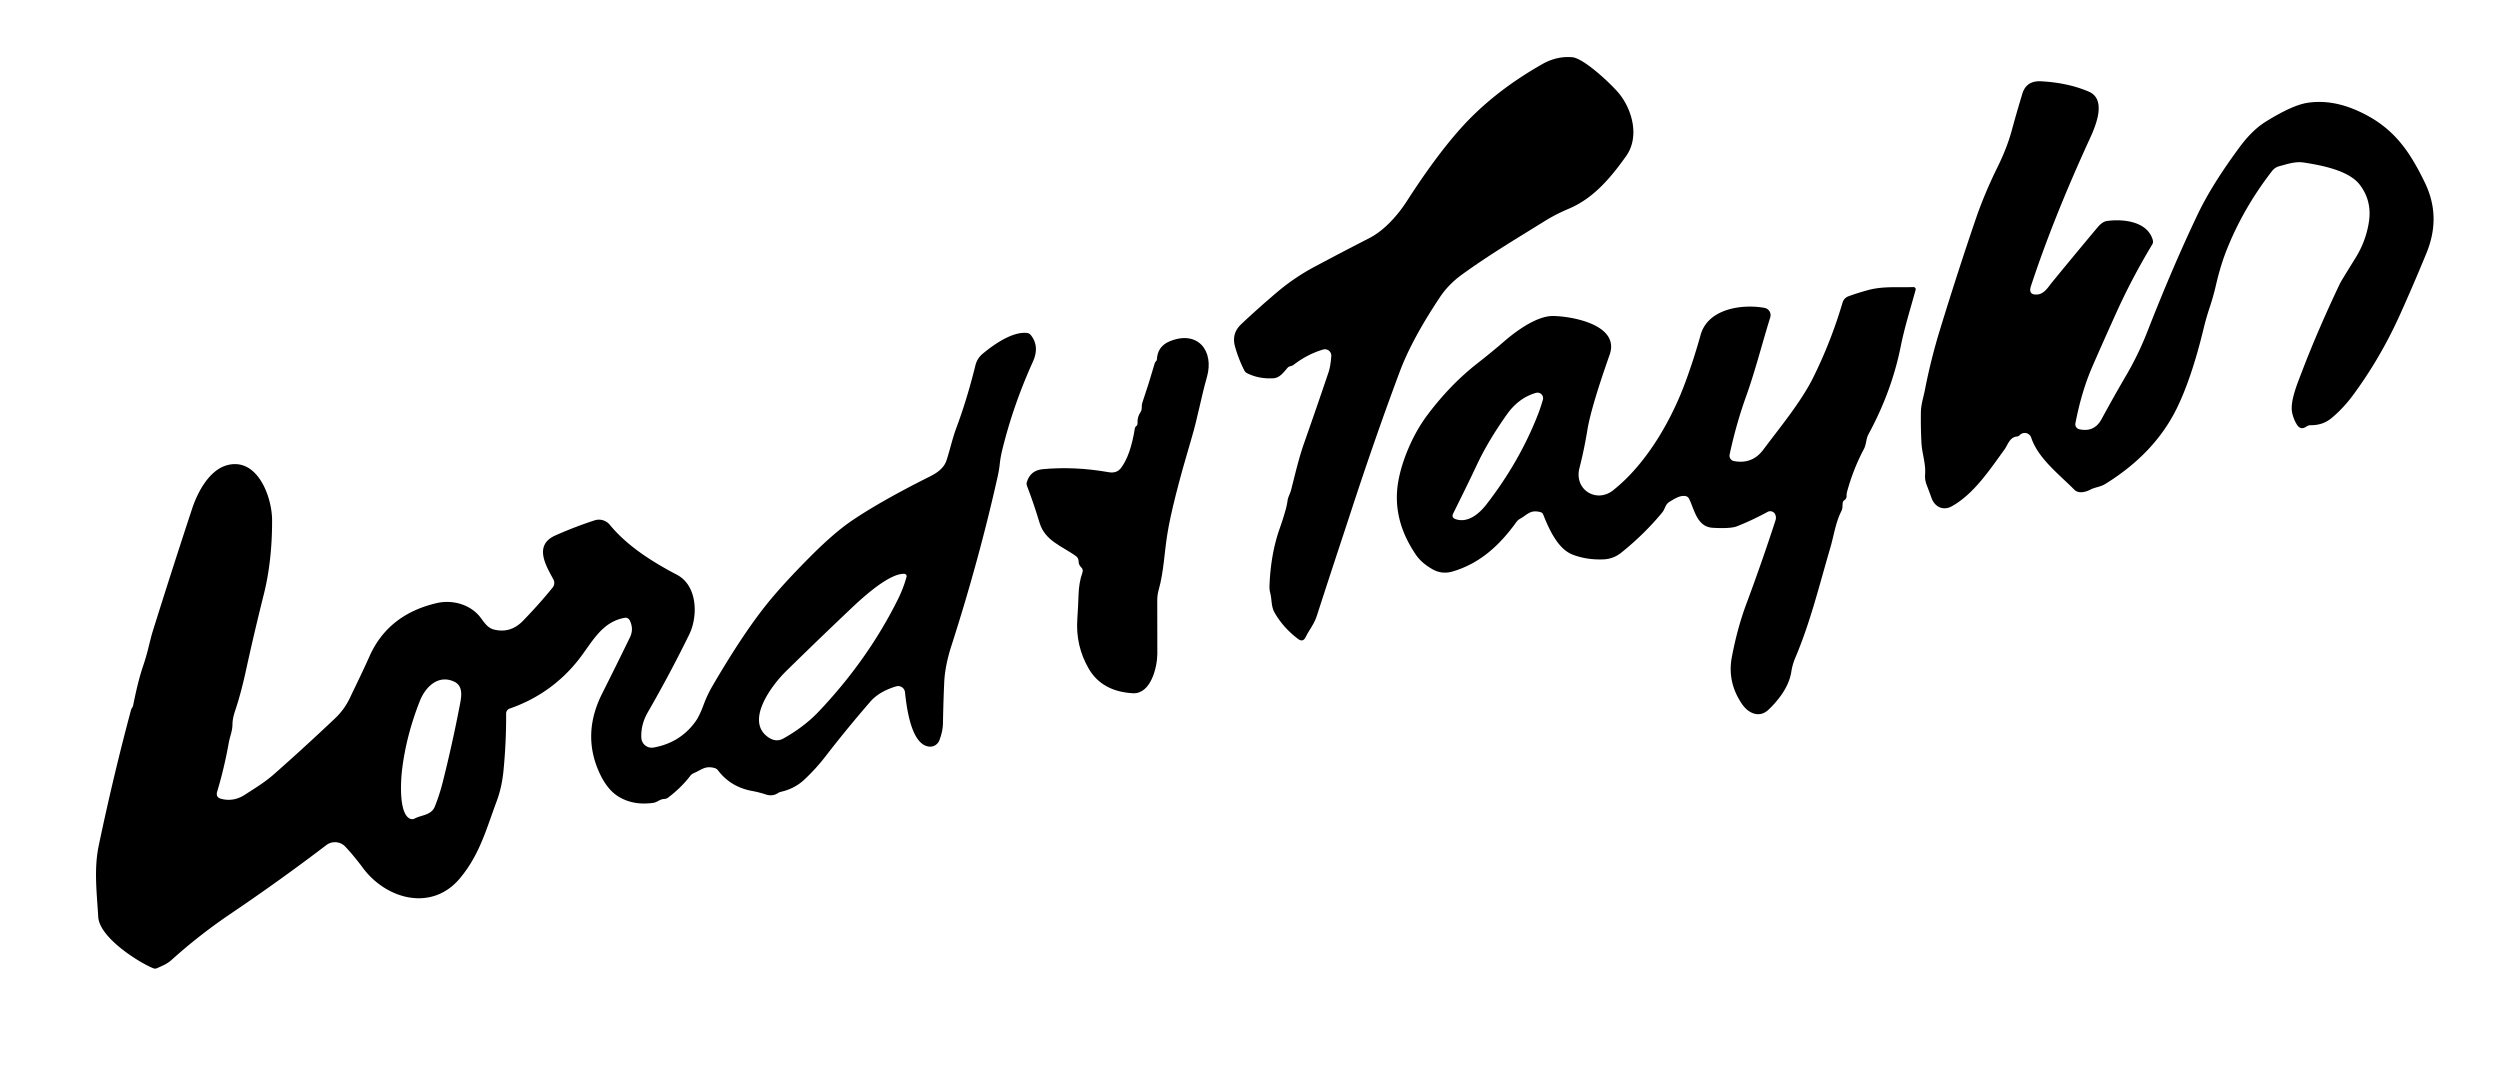 <?xml version="1.0" encoding="UTF-8" standalone="no"?>
<!DOCTYPE svg PUBLIC "-//W3C//DTD SVG 1.1//EN" "http://www.w3.org/Graphics/SVG/1.1/DTD/svg11.dtd">
<svg xmlns="http://www.w3.org/2000/svg" version="1.1" viewBox="0.00 0.00 600.00 257.00">
<path fill="#000000" d="
  M 296.40 83.16
  Q 295.54 80.04 297.85 77.85
  Q 301.52 74.36 306.37 70.23
  Q 310.64 66.60 315.61 63.96
  Q 322.21 60.44 328.71 57.11
  C 332.20 55.31 335.44 51.70 337.64 48.28
  Q 344.52 37.59 350.49 30.90
  Q 358.36 22.08 370.15 15.39
  Q 373.60 13.43 377.32 13.73
  C 380.20 13.97 387.13 20.57 388.78 22.70
  C 391.81 26.62 393.50 32.96 390.24 37.51
  C 386.56 42.65 382.48 47.58 376.52 50.09
  Q 373.41 51.40 370.75 53.05
  C 364.14 57.16 357.74 60.94 350.95 65.84
  Q 347.67 68.21 345.64 71.24
  Q 338.86 81.40 335.94 89.20
  Q 330.19 104.58 324.46 122.07
  Q 323.51 124.98 322.61 127.71
  Q 319.34 137.60 316.01 147.88
  C 315.39 149.79 314.22 151.15 313.36 152.90
  Q 312.71 154.23 311.53 153.34
  Q 307.98 150.66 305.93 147.08
  C 305.03 145.52 305.29 144.00 304.86 142.33
  Q 304.64 141.51 304.68 140.55
  Q 304.97 132.91 307.15 126.77
  Q 307.97 124.46 308.59 122.21
  Q 308.87 121.19 309.00 120.22
  C 309.13 119.23 309.63 118.52 309.87 117.57
  C 310.84 113.78 311.70 109.99 313.00 106.30
  Q 315.94 97.97 318.83 89.40
  C 319.24 88.19 319.41 86.76 319.51 85.48
  A 1.53 1.53 0.0 0 0 317.55 83.89
  Q 313.78 85.01 310.50 87.53
  Q 310.18 87.78 309.73 87.88
  Q 309.26 87.97 308.95 88.34
  C 308.09 89.35 307.12 90.68 305.66 90.78
  Q 302.20 91.00 299.34 89.59
  Q 298.87 89.36 298.63 88.90
  Q 297.21 86.08 296.40 83.16
  Z"
/>
<path fill="#000000" d="
  M 489.05 70.67
  Q 490.37 70.54 491.65 68.84
  Q 492.15 68.17 492.71 67.49
  Q 497.83 61.23 503.37 54.62
  C 503.95 53.93 504.73 53.17 505.66 53.04
  C 509.67 52.48 515.43 53.17 516.67 57.61
  Q 516.83 58.19 516.52 58.70
  Q 511.60 66.87 507.78 75.34
  Q 503.53 84.79 501.99 88.39
  Q 499.51 94.23 498.10 101.59
  A 1.23 1.22 -78.6 0 0 499.04 103.02
  Q 502.63 103.82 504.38 100.58
  Q 507.28 95.23 510.35 89.98
  Q 513.25 85.02 515.42 79.45
  Q 521.54 63.81 527.50 51.33
  Q 530.83 44.36 537.44 35.40
  Q 540.51 31.23 543.73 29.23
  Q 550.11 25.25 553.78 24.68
  Q 559.57 23.77 565.93 26.63
  C 574.28 30.39 578.15 35.98 581.93 43.75
  C 584.67 49.38 584.72 54.95 582.34 60.77
  Q 579.15 68.55 575.90 75.73
  Q 571.16 86.17 564.55 95.07
  C 563.13 96.98 561.20 99.05 559.35 100.51
  Q 557.37 102.07 554.57 102.05
  Q 554.00 102.05 553.53 102.38
  Q 552.13 103.35 551.22 101.85
  Q 550.39 100.47 550.10 98.95
  C 549.58 96.21 551.48 91.79 552.46 89.21
  Q 556.17 79.46 561.60 68.02
  Q 561.82 67.55 565.33 61.89
  Q 567.82 57.89 568.54 53.25
  Q 569.31 48.22 566.34 44.33
  C 563.72 40.90 557.21 39.69 553.01 39.02
  C 550.88 38.68 549.05 39.36 547.06 39.88
  A 3.25 3.23 11.3 0 0 545.29 41.05
  Q 538.21 50.18 534.21 60.47
  Q 532.88 63.88 531.80 68.55
  Q 531.16 71.30 530.33 73.76
  Q 529.49 76.27 528.86 78.88
  Q 526.00 90.71 522.44 97.98
  Q 517.14 108.81 505.26 116.16
  C 504.07 116.89 502.78 116.92 501.60 117.55
  C 500.51 118.13 498.81 118.53 497.83 117.52
  C 494.22 113.86 489.15 110.03 487.49 105.03
  A 1.65 1.64 -32.5 0 0 484.73 104.43
  Q 484.44 104.74 484.03 104.77
  C 482.32 104.92 481.90 106.75 481.05 107.91
  C 477.42 112.93 473.63 118.63 468.41 121.52
  C 466.38 122.64 464.35 121.68 463.58 119.55
  Q 463.03 118.01 462.43 116.47
  Q 461.93 115.19 462.02 113.92
  C 462.23 111.22 461.29 108.91 461.15 106.29
  Q 460.96 102.79 461.01 99.01
  C 461.04 97.02 461.60 95.52 461.97 93.62
  Q 463.40 86.30 465.54 79.30
  Q 469.78 65.46 474.09 52.83
  Q 476.25 46.49 479.44 40.04
  Q 481.66 35.52 482.77 31.49
  Q 484.00 26.98 485.36 22.50
  Q 486.32 19.32 489.85 19.51
  Q 496.27 19.85 501.28 21.98
  C 505.80 23.90 502.83 30.52 501.42 33.58
  Q 492.74 52.51 487.43 68.65
  Q 486.69 70.90 489.05 70.67
  Z"
/>
<path fill="#000000" d="
  M 404.60 119.08
  C 403.30 118.76 401.82 119.75 400.75 120.39
  C 399.60 121.07 399.68 122.10 398.90 123.04
  Q 394.58 128.25 389.13 132.62
  Q 387.23 134.15 384.83 134.25
  Q 380.78 134.41 377.41 133.10
  C 373.79 131.70 371.68 126.77 370.36 123.47
  Q 370.18 123.04 369.74 122.92
  C 367.25 122.24 366.59 123.54 364.79 124.52
  Q 364.30 124.79 363.97 125.24
  C 359.97 130.78 355.31 135.17 348.66 137.15
  Q 346.11 137.90 343.89 136.67
  Q 341.21 135.18 339.81 133.13
  Q 334.03 124.64 335.57 115.65
  Q 336.26 111.60 338.27 107.04
  Q 340.08 102.94 342.60 99.57
  Q 348.09 92.26 354.63 87.16
  Q 357.90 84.61 361.11 81.84
  C 363.92 79.41 368.88 75.79 372.75 75.84
  C 377.16 75.89 388.86 77.91 386.31 85.15
  Q 381.86 97.77 380.96 103.25
  Q 380.20 107.92 379.07 112.32
  C 377.73 117.57 383.17 120.80 387.11 117.70
  C 395.25 111.27 401.21 100.69 404.56 91.53
  Q 406.53 86.17 408.16 80.34
  C 409.93 74.04 418.18 72.92 423.48 73.89
  A 1.78 1.78 0.0 0 1 424.86 76.17
  C 422.87 82.56 421.27 89.00 419.04 95.19
  Q 416.70 101.71 415.11 109.07
  A 1.33 1.32 -78.6 0 0 416.16 110.66
  Q 420.54 111.47 423.18 107.94
  C 427.34 102.38 432.29 96.41 435.18 90.59
  Q 439.46 81.95 442.22 72.60
  A 2.31 2.30 -1.9 0 1 443.62 71.11
  Q 445.98 70.25 448.46 69.59
  C 451.98 68.65 455.64 69.02 459.22 68.90
  A 0.53 0.53 0.0 0 1 459.75 69.57
  C 458.50 74.12 457.10 78.51 456.16 83.21
  Q 454.01 93.93 448.44 104.21
  C 447.82 105.34 447.95 106.61 447.33 107.78
  Q 444.80 112.54 443.31 117.97
  Q 443.17 118.50 443.18 119.01
  Q 443.20 119.64 442.70 120.00
  Q 442.26 120.31 442.23 120.85
  C 442.18 121.59 442.25 122.02 441.90 122.72
  C 440.51 125.51 440.13 128.57 439.24 131.58
  C 436.64 140.44 434.48 149.38 430.86 157.89
  Q 430.19 159.46 429.91 161.26
  Q 429.43 164.21 427.26 167.15
  Q 425.92 168.96 424.38 170.38
  C 422.20 172.40 419.61 171.16 418.16 169.08
  Q 414.49 163.79 415.64 157.71
  Q 416.95 150.78 419.12 144.95
  Q 422.97 134.61 426.11 124.91
  Q 426.36 124.16 426.06 123.48
  A 1.32 1.31 -25.9 0 0 424.23 122.85
  Q 420.49 124.88 416.90 126.30
  Q 415.33 126.92 411.06 126.67
  C 407.25 126.45 406.67 122.30 405.38 119.71
  Q 405.14 119.21 404.60 119.08
  Z
  M 354.48 111.50
  C 352.63 115.44 350.67 119.38 348.77 123.23
  Q 348.28 124.22 349.33 124.59
  C 352.22 125.60 354.95 123.38 356.75 121.05
  Q 364.61 110.90 369.03 99.68
  Q 369.73 97.89 370.29 95.95
  A 1.35 1.34 -0.0 0 0 368.62 94.29
  Q 364.49 95.48 361.67 99.44
  Q 357.14 105.83 354.48 111.50
  Z"
/>
<path fill="#000000" d="
  M 186.73 190.33
  Q 185.41 191.20 183.83 190.68
  Q 182.14 190.13 180.55 189.84
  Q 175.34 188.89 172.30 184.86
  Q 172.00 184.48 171.54 184.34
  C 169.21 183.69 168.35 184.78 166.48 185.57
  A 1.98 1.92 -81.9 0 0 165.68 186.19
  Q 163.42 189.12 160.35 191.42
  Q 159.95 191.73 159.45 191.75
  C 158.32 191.79 157.77 192.54 156.83 192.68
  Q 151.91 193.38 148.31 191.10
  Q 145.46 189.29 143.57 184.81
  Q 139.79 175.85 144.50 166.49
  Q 147.94 159.64 151.19 152.96
  Q 152.16 150.96 151.14 148.90
  A 1.14 1.13 71.7 0 0 149.91 148.28
  C 144.47 149.24 142.14 154.05 139.08 158.04
  C 134.73 163.68 129.03 167.74 122.32 170.06
  A 1.25 1.25 0.0 0 0 121.47 171.26
  Q 121.51 177.99 120.85 184.83
  Q 120.47 188.89 119.21 192.27
  C 116.70 199.01 115.14 205.07 110.41 210.76
  C 103.67 218.87 92.70 215.88 87.05 208.24
  Q 85.14 205.64 82.90 203.22
  A 3.43 3.42 49.8 0 0 78.31 202.83
  Q 67.32 211.21 55.32 219.32
  Q 47.76 224.44 41.17 230.39
  C 40.10 231.35 38.96 231.79 37.69 232.36
  Q 37.25 232.56 36.81 232.39
  C 33.33 231.00 23.87 225.04 23.58 220.08
  C 23.24 214.32 22.51 208.59 23.70 202.92
  Q 27.20 186.24 31.43 170.45
  Q 31.52 170.11 31.73 169.82
  A 1.33 1.32 -20.7 0 0 31.94 169.36
  Q 33.11 163.49 34.29 160.00
  Q 35.06 157.72 35.52 155.86
  Q 36.33 152.55 36.60 151.69
  Q 41.36 136.47 46.10 122.11
  C 47.41 118.14 50.20 112.78 54.57 111.63
  C 61.79 109.75 65.28 119.24 65.30 124.79
  Q 65.34 134.55 63.30 142.70
  Q 61.02 151.80 59.03 160.91
  Q 57.81 166.50 56.39 170.71
  Q 55.80 172.47 55.79 173.91
  C 55.77 175.50 55.18 176.72 54.91 178.24
  Q 53.82 184.35 52.13 189.96
  Q 51.69 191.39 53.15 191.74
  Q 56.10 192.46 58.73 190.76
  C 61.21 189.16 63.58 187.73 65.79 185.78
  Q 73.19 179.25 80.45 172.37
  Q 82.67 170.27 83.99 167.47
  C 85.57 164.14 87.15 160.96 88.65 157.58
  Q 93.12 147.48 104.78 144.75
  C 108.59 143.86 113.00 145.05 115.41 148.32
  C 116.23 149.43 117.08 150.72 118.51 151.08
  Q 122.49 152.09 125.47 149.04
  Q 129.37 145.04 132.64 141.00
  A 1.76 1.75 50.6 0 0 132.82 139.07
  C 130.98 135.68 128.05 130.84 133.28 128.51
  Q 137.96 126.43 142.72 124.88
  A 3.36 3.36 0.0 0 1 146.34 125.94
  C 150.55 131.06 156.51 134.82 162.46 137.94
  C 167.43 140.55 167.56 147.92 165.41 152.29
  Q 160.84 161.62 155.47 170.95
  Q 153.77 173.89 153.92 177.07
  A 2.50 2.50 0.0 0 0 156.86 179.41
  Q 163.26 178.26 166.93 173.15
  Q 167.87 171.84 168.88 169.11
  Q 169.74 166.78 171.01 164.60
  Q 177.95 152.71 183.55 145.60
  Q 187.65 140.40 194.82 133.24
  Q 200.36 127.71 204.58 124.87
  Q 211.53 120.18 223.03 114.43
  C 224.76 113.57 226.52 112.46 227.17 110.47
  C 228.01 107.90 228.58 105.22 229.51 102.73
  Q 232.10 95.80 234.09 87.72
  Q 234.51 86.01 235.85 84.89
  C 238.49 82.70 242.98 79.52 246.48 79.91
  A 1.35 1.35 0.0 0 1 247.38 80.40
  Q 249.57 83.11 247.89 86.82
  Q 243.12 97.36 240.48 108.23
  Q 240.11 109.78 239.94 111.38
  Q 239.79 112.81 239.46 114.27
  Q 235.00 134.26 228.34 154.98
  Q 226.81 159.75 226.62 163.65
  Q 226.40 168.43 226.31 173.67
  Q 226.27 175.50 225.46 177.65
  A 2.39 2.39 0.0 0 1 222.93 179.18
  C 218.58 178.64 217.55 169.40 217.20 166.14
  A 1.65 1.65 0.0 0 0 215.09 164.73
  C 212.82 165.39 210.50 166.54 208.93 168.34
  Q 203.29 174.83 198.08 181.58
  Q 195.85 184.47 193.06 187.09
  Q 190.74 189.28 187.38 190.05
  Q 187.03 190.13 186.73 190.33
  Z
  M 188.01 177.24
  C 191.10 175.51 194.01 173.38 196.42 170.85
  Q 208.28 158.37 215.53 143.78
  Q 216.79 141.24 217.57 138.45
  A 0.58 0.57 -81.6 0 0 217.04 137.72
  C 213.19 137.57 206.39 144.01 203.70 146.57
  Q 196.04 153.84 188.66 161.08
  C 185.09 164.58 178.69 173.20 184.50 177.02
  Q 186.30 178.20 188.01 177.24
  Z
  M 106.28 187.62
  Q 108.58 178.48 110.34 169.30
  C 110.72 167.33 111.31 164.62 108.93 163.56
  C 105.07 161.83 102.05 164.98 100.78 168.19
  Q 97.48 176.54 96.49 184.79
  C 96.20 187.22 95.64 195.24 98.40 196.49
  A 1.29 1.29 0.0 0 0 99.52 196.45
  C 101.20 195.55 103.51 195.70 104.38 193.53
  Q 105.53 190.62 106.28 187.62
  Z"
/>
<path fill="#000000" d="
  M 259.47 136.14
  Q 258.88 135.58 258.87 134.75
  Q 258.86 133.91 258.18 133.43
  C 254.87 131.05 250.80 129.82 249.49 125.46
  Q 248.11 120.84 246.46 116.57
  Q 246.30 116.15 246.43 115.73
  Q 247.26 112.89 250.27 112.60
  Q 257.92 111.89 266.09 113.33
  Q 268.02 113.67 269.05 112.30
  Q 271.36 109.25 272.37 102.75
  Q 272.41 102.52 272.60 102.37
  Q 273.04 102.04 273.01 101.50
  Q 272.92 100.10 273.72 98.92
  C 274.23 98.16 273.88 97.47 274.15 96.68
  Q 275.75 91.99 277.12 87.23
  Q 277.21 86.92 277.44 86.69
  Q 277.55 86.58 277.62 86.45
  Q 277.65 86.39 277.65 86.32
  Q 277.78 83.13 280.71 81.92
  C 287.45 79.14 291.45 84.20 289.67 90.47
  C 288.26 95.41 287.43 100.29 285.98 105.15
  Q 281.36 120.69 280.16 128.18
  C 279.45 132.54 279.31 137.24 278.09 141.53
  Q 277.73 142.81 277.74 144.14
  Q 277.77 150.88 277.76 156.91
  C 277.75 160.11 276.20 166.63 271.87 166.38
  Q 264.48 165.94 261.31 160.51
  Q 258.10 154.99 258.56 148.50
  Q 258.75 145.70 258.84 142.96
  Q 258.93 139.78 259.78 137.43
  Q 260.05 136.68 259.47 136.14
  Z"
/>
</svg>
